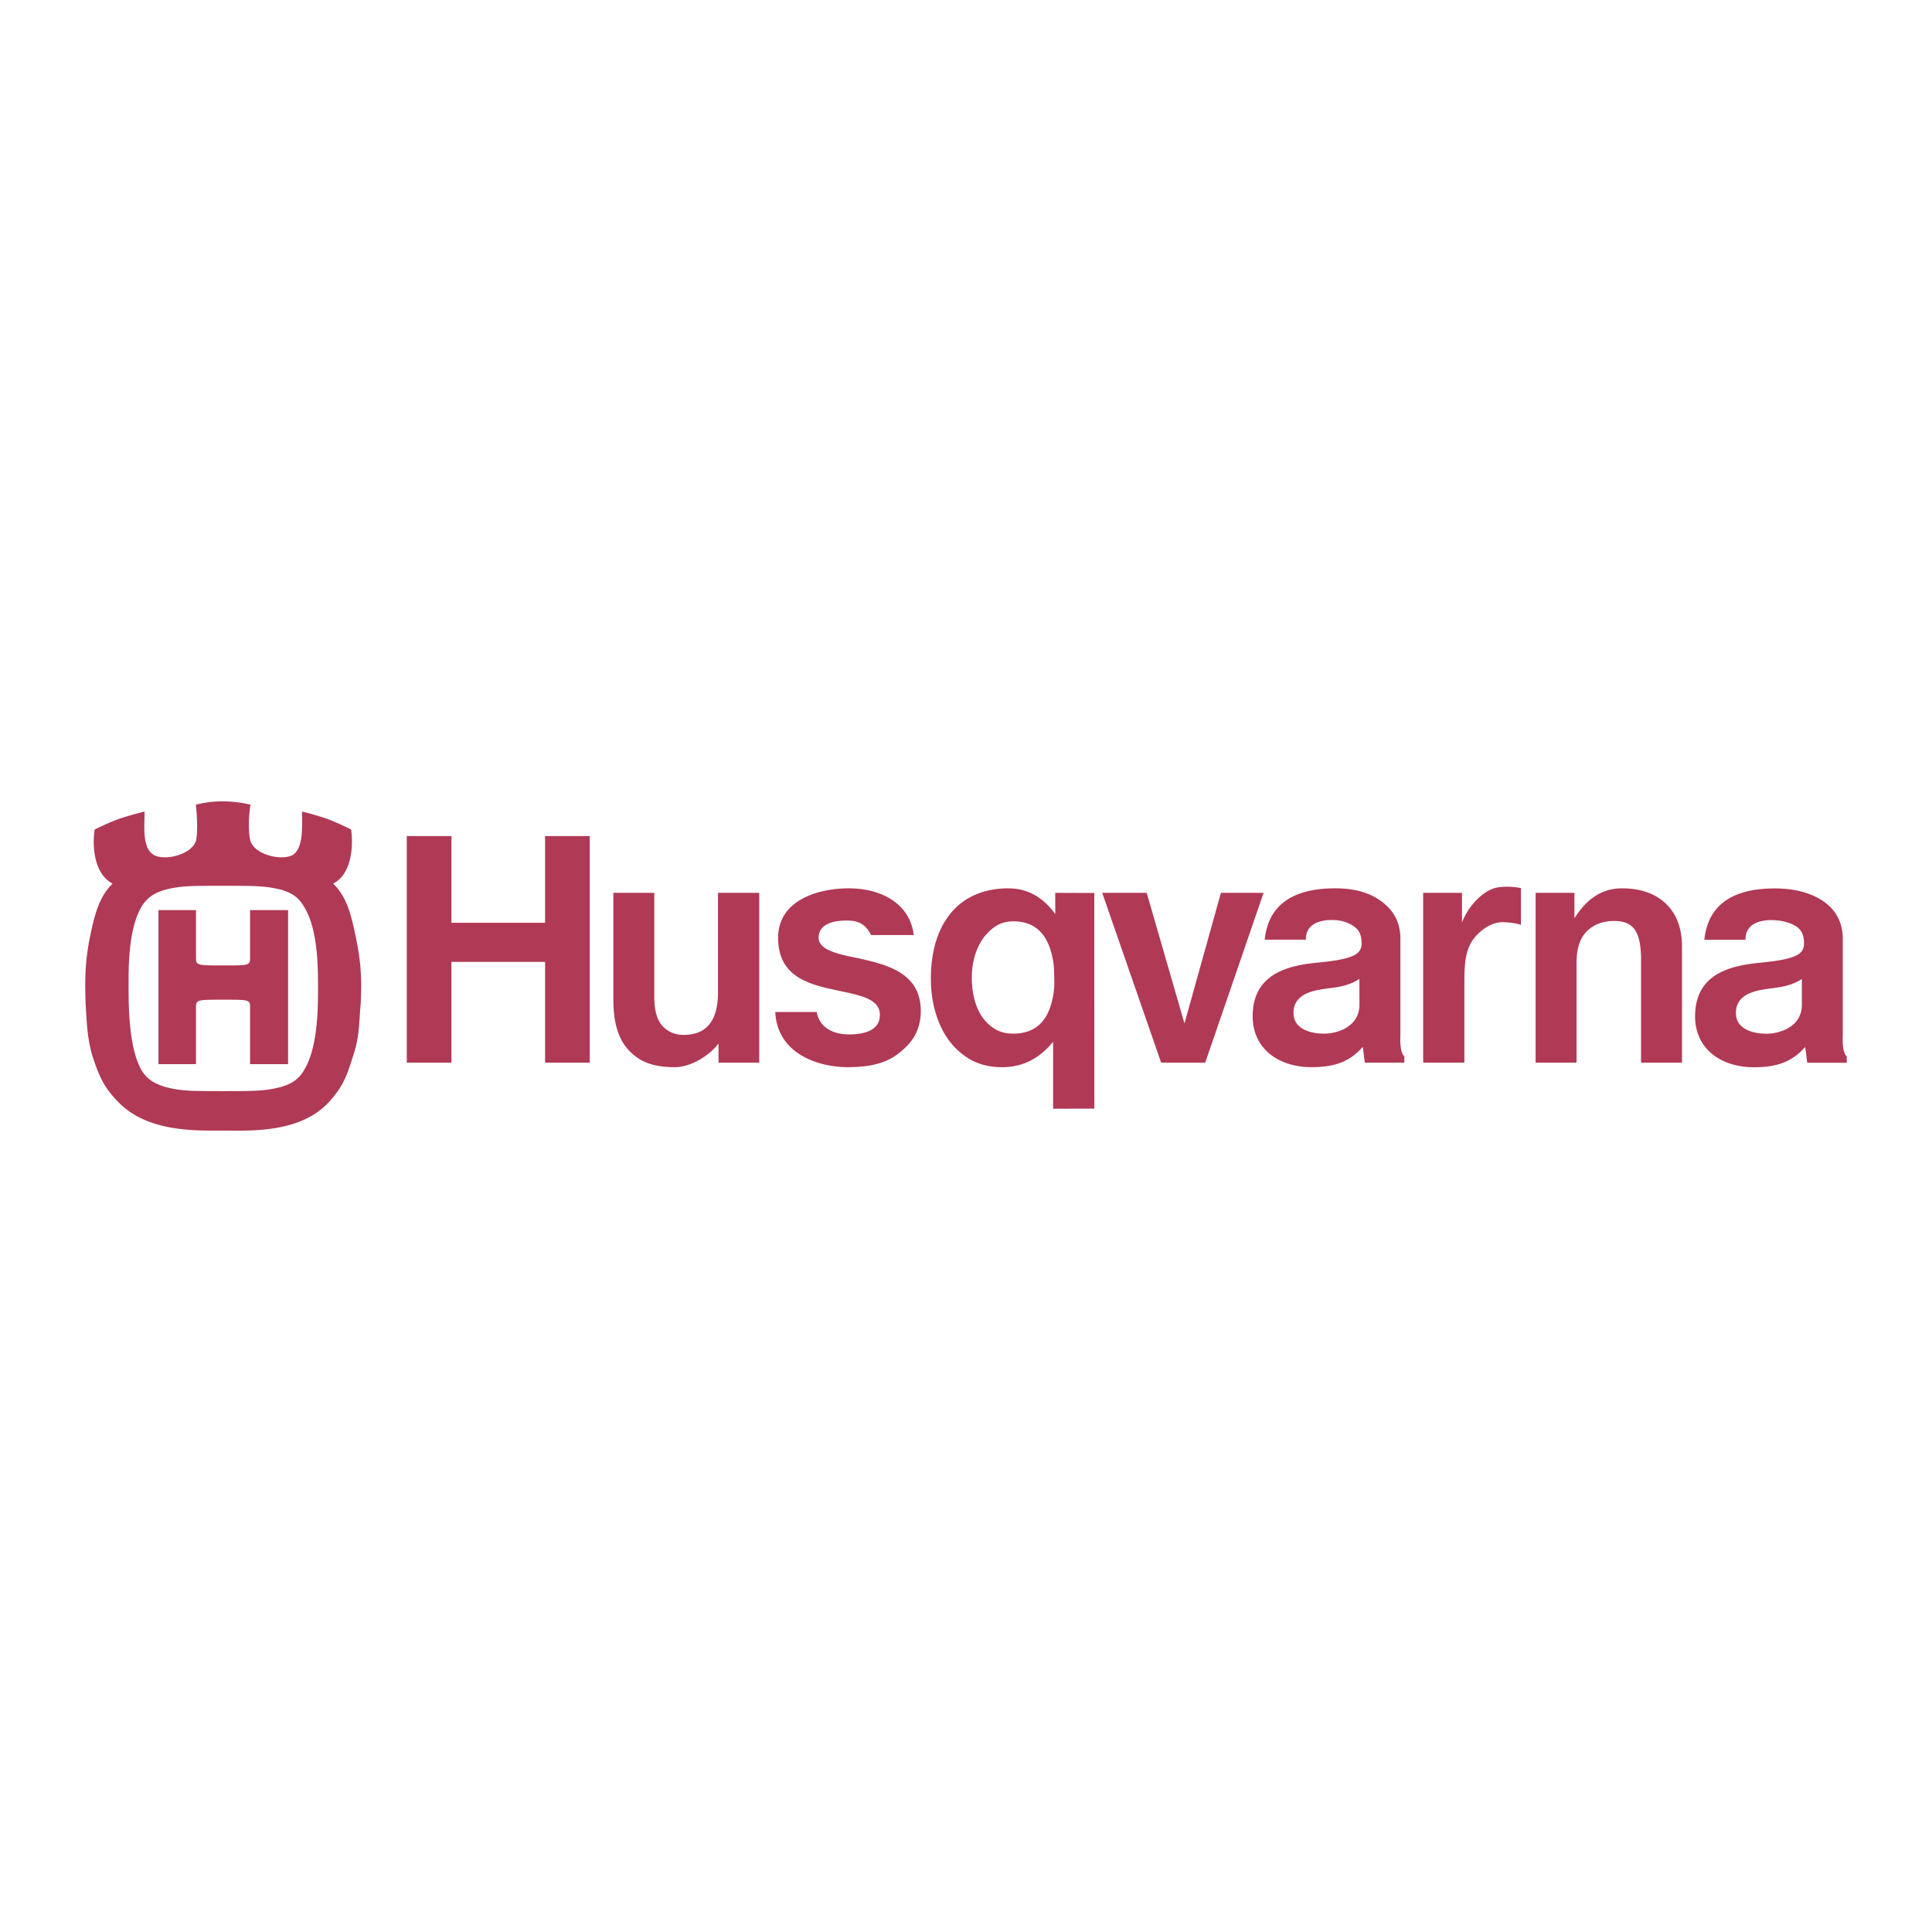 <svg xmlns="http://www.w3.org/2000/svg" width="2500" height="2500" viewBox="0 0 192.756 192.756"><g fill-rule="evenodd" clip-rule="evenodd"><path fill="#fff" d="M0 0h192.756v192.756H0V0z"/><path d="M75.747 89.079h-4.114v9.94c0 2.81-1.128 4.234-3.442 4.234-.901 0-1.564-.355-2.033-.823-.592-.595-.88-1.58-.88-3.016V89.079h-4.083V99.76c0 2.35.536 4.031 1.644 5.138 1.057 1.061 2.347 1.574 4.483 1.574 1.491 0 3.319-1.016 4.366-2.352v1.902h4.061V89.079h-.002zM139.717 93.65c0-1.269-.422-2.333-1.254-3.168-1.174-1.178-2.855-1.864-5.279-1.853-2.428.012-6.529.509-7.004 5.124h4.109c-.057-2.151 2.682-1.962 2.682-1.962.871 0 1.67.275 2.252.741.354.285.594.722.621 1.435.047 1.148-.506 1.699-4.355 2.071-2.969.286-6.51 1.096-6.51 5.36 0 1.36.467 2.545 1.344 3.425 1.062 1.063 2.668 1.648 4.52 1.648 2.449 0 3.865-.613 5.125-2.023l.199 1.574h3.945v-.634c-.508-.401-.395-2.085-.395-2.085V93.65zm-10.653 7.618c-.107-1.274.633-2.189 2.57-2.522.504-.099 1.029-.147 1.533-.223.77-.116 1.684-.33 2.463-.857v2.597c0 2.102-2.088 2.888-3.611 2.863-1.527-.025-2.843-.586-2.955-1.858zM109.184 110.607l-.004-21.515-3.896-.013V91.2c-1.051-1.45-2.516-2.57-4.684-2.57-4.887 0-7.727 3.453-7.727 9.014 0 2.836.898 5.358 2.462 6.925 1.263 1.263 2.699 1.903 4.656 1.903 2.223 0 3.846-1.019 5.08-2.537v6.683l4.113-.011zm-8.082-7.482c-1.152 0-1.908-.368-2.631-1.092-.975-.978-1.512-2.573-1.512-4.495 0-1.831.588-3.47 1.614-4.496.74-.741 1.459-1.119 2.529-1.119 2.395 0 3.652 1.535 4.023 4.321.055.423.078 1.962.055 2.25-.272 2.985-1.549 4.631-4.078 4.631zM40.585 106.022h4.456V95.969h9.342v10.053h4.456V83.417h-4.456v8.649h-9.342v-8.649h-4.456v22.605zM84.869 103.204c-1.755.045-3.128-.714-3.383-2.238H77.35c.197 4.283 4.494 5.569 7.466 5.506 2.973-.062 4.32-.764 5.65-2.096.931-.931 1.401-2.111 1.401-3.505 0-3.306-2.506-4.388-5.358-5.066a753.74 753.74 0 0 0-.897-.207c-2.219-.433-4.038-.875-3.935-2.159.104-1.284 1.495-1.561 2.583-1.592 1.089-.032 2.001.14 2.646 1.444h4.265c-.424-3.286-3.441-4.709-6.647-4.661-3.148.046-6.891 1.294-6.891 4.939 0 3.435 2.377 4.479 5.231 5.097.384.088.774.169 1.149.249 2.131.448 3.738.873 3.771 2.281.033 1.41-1.155 1.96-2.915 2.008zM126.068 89.079h-4.256l-3.638 13.033-3.768-13.033h-4.437l5.879 16.943h4.396l5.824-16.943zM146.1 97.934c0-1.841.117-3.229.965-4.319.641-.822 1.775-1.641 2.902-1.609 1.125.033 1.777.262 1.777.262v-3.659s-1.088-.257-2.275-.081c-1.336.199-2.922 1.708-3.607 3.514V89.08h-3.873v16.943h4.111v-8.089zM167.812 94.442c0-1.776-.512-3.189-1.523-4.204-1.053-1.052-2.547-1.609-4.469-1.609-2.012 0-3.521 1.065-4.738 2.987v-2.538h-3.873v16.943h4.084V96.03c0-1.22.262-2.35 1.023-3.112.674-.674 1.645-1.056 2.814-1.032 1.887.035 2.521 1.118 2.598 3.542v10.594h4.084v-11.58zM22.292 108.861c-3.221 0-4.293 0-5.889-.441-.548-.192-1.54-.467-2.255-1.597-1.32-2.259-1.32-6.499-1.32-8.535 0-2.038 0-5.647 1.32-7.877.716-1.156 1.707-1.432 2.255-1.624 1.596-.413 2.668-.413 5.889-.413 3.136 0 4.21 0 5.834.413.549.192 1.511.467 2.173 1.624 1.431 2.23 1.431 6.088 1.431 8.126 0 1.979 0 6.027-1.431 8.286-.662 1.13-1.624 1.404-2.173 1.597-1.625.441-2.699.441-5.834.441zm0-9.12c2.697 0 2.657 0 2.657.88v5.551h3.795v-15.37h-3.795v4.615c0 .905.04.905-2.657.905-2.751 0-2.738 0-2.738-.905v-4.615h-3.745v15.37h3.745v-5.551c-.001-.88-.014-.88 2.738-.88zm-.015 13.057c2.747.014 7.74.257 10.581-2.89 1.383-1.534 1.734-2.533 2.421-4.711.604-1.898.523-3.026.714-5.119.057-1.541.138-3.388-.385-6.031-.576-2.946-1.016-4.544-2.365-5.893 1.789-.908 2.037-3.579 1.789-5.395 0 0-1.371-.681-2.284-1.022-.996-.37-2.615-.771-2.615-.771 0 1.432.167 3.609-.907 4.323-1.1.632-3.798 0-4.237-1.375-.138-.413-.275-1.844 0-3.635-.386-.083-1.458-.33-2.752-.33-1.402 0-2.312.247-2.696.33.193 1.791.136 3.223 0 3.635-.469 1.375-3.137 2.008-4.21 1.375-1.182-.714-.905-2.892-.905-4.323 0 0-1.739.426-2.809.827-.868.327-2.173.966-2.173.966-.275 1.816 0 4.486 1.788 5.395-1.347 1.349-1.788 2.946-2.367 5.893-.467 2.644-.356 4.49-.329 6.031.138 2.093.138 3.221.633 5.119.716 2.178 1.137 3.198 2.587 4.711 2.937 3.071 7.763 2.894 10.521 2.89zM183.854 93.659c0-1.268-.42-2.335-1.252-3.168-1.178-1.178-3.131-1.862-5.559-1.852-2.428.011-6.527.51-7 5.123h4.107c-.055-2.149 2.682-1.96 2.682-1.96.875 0 1.949.273 2.529.738.355.285.594.723.623 1.436.045 1.148-.508 1.7-4.357 2.074-2.969.286-6.508 1.09-6.508 5.358 0 1.36.465 2.544 1.344 3.424 1.061 1.063 2.668 1.648 4.518 1.648 2.449 0 3.863-.614 5.125-2.023l.199 1.574h3.947v-.635c-.51-.401-.398-2.084-.398-2.084v-9.653zm-10.651 7.617c-.109-1.276.629-2.186 2.57-2.522.506-.1 1.029-.147 1.535-.224.766-.114 1.682-.328 2.463-.855v2.596c0 2.101-2.09 2.886-3.615 2.863-1.523-.028-2.844-.582-2.953-1.858z" fill="#b03956"/></g></svg>